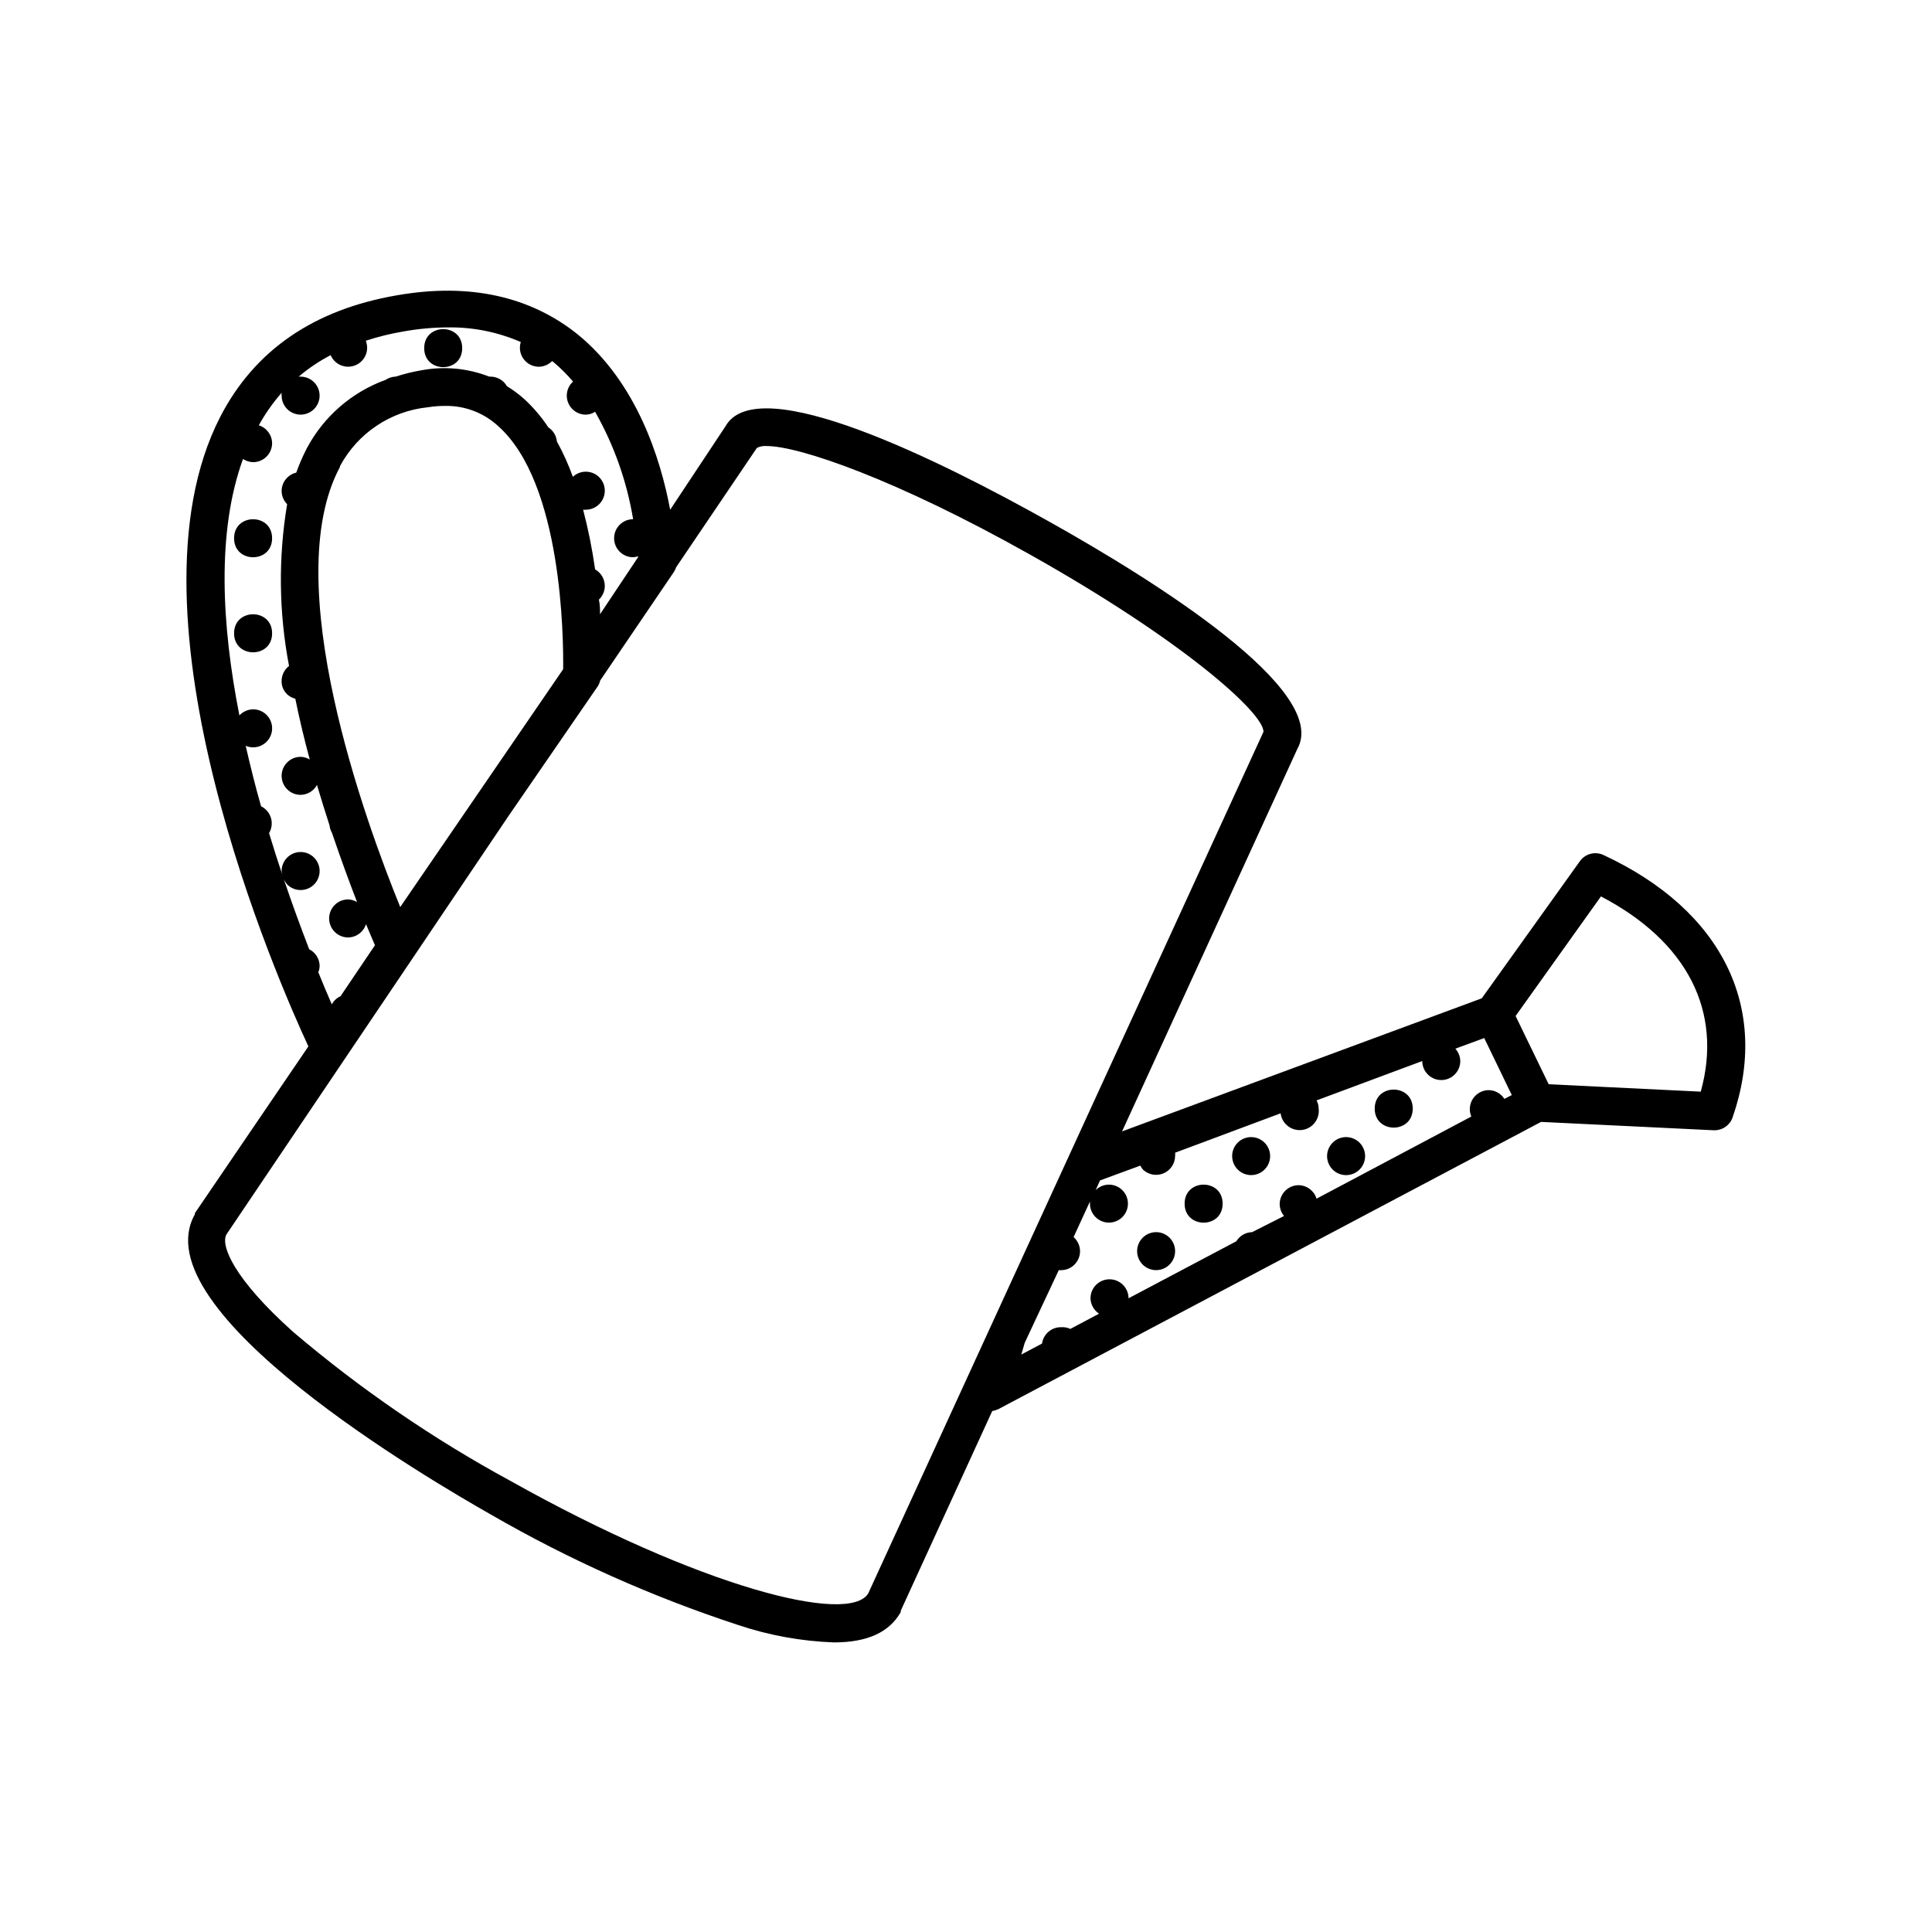 <svg xmlns="http://www.w3.org/2000/svg" fill="#000000" width="800px" height="800px" version="1.1" viewBox="144 144 512 512">
 <g>
  <path d="m518.39 437.79c0 6.715-10.078 6.715-10.078 0 0-6.719 10.078-6.719 10.078 0"/>
  <path d="m500.76 455.42c2.402-0.016 4.461-1.723 4.918-4.082 0.453-2.359-0.82-4.711-3.043-5.621-2.227-0.906-4.781-0.121-6.106 1.883-1.328 2.004-1.055 4.668 0.652 6.359 0.949 0.941 2.238 1.469 3.578 1.461z"/>
  <path d="m470.53 450.38c0 2.039 1.227 3.875 3.109 4.656 1.883 0.777 4.051 0.348 5.492-1.094 1.441-1.441 1.871-3.606 1.09-5.488-0.777-1.883-2.613-3.113-4.652-3.113-2.781 0-5.039 2.258-5.039 5.039z"/>
  <path d="m468.01 462.98c0 6.715-10.074 6.715-10.074 0 0-6.719 10.074-6.719 10.074 0"/>
  <path d="m450.38 470.53c-2.039 0-3.875 1.227-4.652 3.109-0.781 1.883-0.352 4.051 1.09 5.492 1.441 1.441 3.609 1.871 5.492 1.09 1.883-0.777 3.109-2.613 3.109-4.652 0-1.336-0.531-2.617-1.477-3.562-0.945-0.945-2.227-1.477-3.562-1.477z"/>
  <path d="m421.91 282.16c-28.312-15.871-77.133-40.305-85.648-25.191l-14.66 22.121c-2.519-13.504-8.867-33.703-24.484-46.453-12.543-10.078-28.668-13.754-47.914-10.379-22.066 3.777-37.785 14.609-46.855 32.242-27.207 52.898 15.617 150.14 23.375 166.81l-30.074 44.184v0.301c-14.508 25.648 62.875 70.738 78.395 79.555 20.762 11.988 42.711 21.801 65.496 29.27 8.211 2.762 16.781 4.32 25.441 4.637 8.867 0 14.711-2.672 17.734-8.062 0.016-0.117 0.016-0.234 0-0.352l24.234-52.898h-0.004c0.559-0.094 1.102-0.262 1.613-0.504l143.84-76.125 45.695 2.215h0.25c2.141 0.02 4.059-1.312 4.785-3.324 10.078-28.969-2.621-54.965-34.207-69.625v-0.004c-2.211-1.027-4.84-0.328-6.246 1.664l-25.996 36.324-95.32 35.266 46.453-101.37c8.66-15.414-37.438-44.383-65.902-60.305zm172.81 151.14-40.305-1.965-8.766-18.086 22.621-31.691c22.871 11.941 32.344 30.48 26.449 51.742zm-111.34 5.742c0.348 2.785 2.887 4.758 5.668 4.41s4.758-2.887 4.41-5.668c0-0.758-0.191-1.504-0.555-2.168l28.012-10.43c0 2.785 2.254 5.039 5.035 5.039 2.785 0 5.039-2.254 5.039-5.039-0.027-1.211-0.492-2.375-1.309-3.273l7.656-2.82 7.305 15.113-1.965 1.008c-0.902-1.414-2.453-2.281-4.129-2.316-1.691 0-3.266 0.848-4.199 2.258-0.93 1.406-1.094 3.188-0.438 4.742l-41.012 21.766h0.004c-0.637-2.094-2.551-3.539-4.738-3.578-2.781 0-5.035 2.258-5.035 5.039 0.02 1.145 0.426 2.246 1.156 3.125l-8.465 4.281c-1.715 0.043-3.289 0.953-4.18 2.418l-28.566 15.113c0-2.781-2.254-5.035-5.039-5.035-2.781 0-5.039 2.254-5.039 5.035 0.043 1.652 0.891 3.176 2.269 4.082l-7.609 4.031c-0.77-0.355-1.621-0.512-2.469-0.453-2.527-0.023-4.684 1.828-5.035 4.332l-5.492 2.922 0.906-3.125 9.02-19.242h0.602c1.336 0 2.617-0.531 3.562-1.477 0.945-0.945 1.477-2.227 1.477-3.562-0.016-1.43-0.637-2.785-1.711-3.731l4.332-9.422v0.555 0.004c0 2.035 1.227 3.871 3.109 4.652 1.883 0.781 4.051 0.348 5.492-1.09 1.438-1.441 1.871-3.609 1.09-5.492-0.777-1.883-2.617-3.109-4.652-3.109-1.324 0.004-2.59 0.531-3.527 1.461l1.16-2.57 10.68-3.93c0.188 0.383 0.426 0.738 0.703 1.059 1.449 1.383 3.582 1.773 5.43 1 1.848-0.777 3.059-2.574 3.086-4.578 0.047-0.301 0.047-0.605 0-0.906zm-109.28 127.21c-5.039 8.414-44.387-1.512-94.969-29.875-20.449-11.117-39.699-24.32-57.434-39.398-15.82-14.156-19.297-22.973-17.684-25.844l74.715-110.84 23.68-34.41c0.301-0.48 0.52-1.008 0.656-1.559l19.398-28.566h-0.004c0.309-0.434 0.547-0.906 0.707-1.41l21.41-31.641c0.793-0.41 1.684-0.582 2.57-0.504 8.664 0 34.359 8.816 69.828 28.766 40.305 22.621 61.867 41.867 61.867 46.953zm-154.01-187.87c1.691 1.703 4.352 1.977 6.356 0.652 2.004-1.328 2.793-3.883 1.883-6.106-0.906-2.227-3.262-3.5-5.621-3.043-2.356 0.457-4.066 2.516-4.078 4.918 0.031 0.41 0.117 0.816 0.25 1.207-1.211-3.629-2.418-7.356-3.578-11.234 0.723-1.207 0.902-2.664 0.5-4.016-0.402-1.348-1.352-2.469-2.613-3.086-1.461-5.039-2.82-10.578-4.082-16.02v-0.004c1.391 0.594 2.977 0.531 4.316-0.176 1.34-0.703 2.293-1.973 2.594-3.457 0.301-1.48-0.078-3.023-1.039-4.191-0.957-1.172-2.394-1.852-3.906-1.848-1.379 0.02-2.691 0.602-3.629 1.613-4.734-23.98-6.047-48.719 0.957-67.965 0.793 0.531 1.719 0.828 2.672 0.855 1.336 0 2.617-0.531 3.562-1.477 0.945-0.941 1.477-2.227 1.477-3.562-0.031-2.172-1.453-4.082-3.527-4.734 1.703-3.078 3.731-5.965 6.047-8.613-0.027 0.25-0.027 0.504 0 0.754 0 2.039 1.227 3.875 3.109 4.656 1.883 0.777 4.047 0.348 5.488-1.094 1.441-1.441 1.871-3.609 1.094-5.492-0.781-1.879-2.617-3.109-4.656-3.109h-0.504c2.598-2.207 5.438-4.117 8.465-5.691 0.938 2.199 3.293 3.438 5.637 2.961 2.348-0.477 4.031-2.535 4.035-4.926-0.012-0.637-0.133-1.266-0.352-1.863 3.293-1.07 6.66-1.895 10.078-2.469 3.856-0.688 7.769-1.043 11.688-1.059 6.633-0.094 13.211 1.227 19.297 3.879-0.48 1.52-0.211 3.172 0.723 4.465 0.934 1.289 2.418 2.062 4.012 2.086 1.348-0.008 2.633-0.551 3.578-1.512l0.504 0.402c1.812 1.539 3.496 3.223 5.035 5.039-1.055 0.949-1.656 2.305-1.66 3.727 0 1.336 0.531 2.617 1.477 3.562 0.941 0.945 2.227 1.477 3.562 1.477 0.875-0.02 1.73-0.281 2.469-0.758 5.008 8.82 8.418 18.457 10.074 28.465-2.781 0-5.039 2.258-5.039 5.039 0 2.785 2.258 5.039 5.039 5.039 0.445-0.031 0.887-0.117 1.309-0.254v0.25l-10.078 15.113c0-1.258 0-2.519-0.301-3.879l0.004 0.004c1.004-0.957 1.57-2.289 1.559-3.676-0.02-1.801-1-3.453-2.566-4.336-0.75-5.328-1.809-10.613-3.176-15.816 0.234 0.023 0.473 0.023 0.707 0 2.781 0 5.035-2.258 5.035-5.039 0-2.785-2.254-5.039-5.035-5.039-1.273 0.004-2.5 0.492-3.426 1.359-1.164-3.231-2.578-6.363-4.234-9.371-0.148-1.52-0.984-2.894-2.266-3.727-1.855-2.816-4.055-5.391-6.551-7.656-1.387-1.215-2.867-2.309-4.434-3.277-0.887-1.535-2.512-2.488-4.281-2.519h-0.402c-5.656-2.211-11.812-2.805-17.785-1.711-2.375 0.395-4.715 0.969-7.004 1.711-0.953 0.027-1.879 0.324-2.672 0.859-9.02 3.269-16.496 9.793-20.957 18.285-1.039 2.039-1.949 4.144-2.719 6.301-2.234 0.523-3.828 2.492-3.879 4.785-0.008 1.34 0.516 2.625 1.461 3.578-2.371 14.207-2.199 28.723 0.504 42.871-1.223 0.941-1.949 2.391-1.965 3.93-0.082 2.246 1.438 4.231 3.625 4.738 1.109 5.492 2.418 10.883 3.828 16.121-0.73-0.438-1.562-0.68-2.418-0.707-2.781 0-5.035 2.258-5.035 5.039s2.254 5.039 5.035 5.039c1.812-0.031 3.465-1.031 4.332-2.621 1.109 3.68 2.215 7.305 3.324 10.68h0.004c0.07 0.711 0.297 1.398 0.652 2.016 2.367 7.004 4.684 13.25 6.648 18.34h0.004c-0.719-0.43-1.531-0.672-2.367-0.707-2.785 0-5.039 2.258-5.039 5.039 0 2.785 2.254 5.039 5.039 5.039 2.172-0.031 4.082-1.453 4.734-3.527 0.957 2.367 1.812 4.231 2.367 5.594l-9.117 13.5c-0.988 0.453-1.801 1.215-2.32 2.168-1.059-2.418-2.266-5.289-3.578-8.516h0.004c0.219-0.527 0.336-1.09 0.352-1.66-0.023-1.879-1.094-3.59-2.769-4.434-2.117-5.492-4.434-11.738-6.699-18.488l-0.004-0.004c0.238 0.469 0.527 0.906 0.859 1.312zm14.008-110.84h-0.004c4.695-8.762 13.438-14.617 23.328-15.617 1.48-0.238 2.981-0.355 4.484-0.352 5.215-0.113 10.27 1.801 14.105 5.34 17.027 15.113 17.332 56.277 17.23 64.438l-43.176 63.023c-9.273-22.77-32.348-86.148-15.973-116.63z"/>
  <path d="m266.49 236.26c0 6.715-10.074 6.715-10.074 0 0-6.719 10.074-6.719 10.074 0"/>
  <path d="m216.11 286.64c0 6.719-10.078 6.719-10.078 0 0-6.715 10.078-6.715 10.078 0"/>
  <path d="m216.11 311.83c0 6.719-10.078 6.719-10.078 0s10.078-6.719 10.078 0"/>
 </g>
</svg>